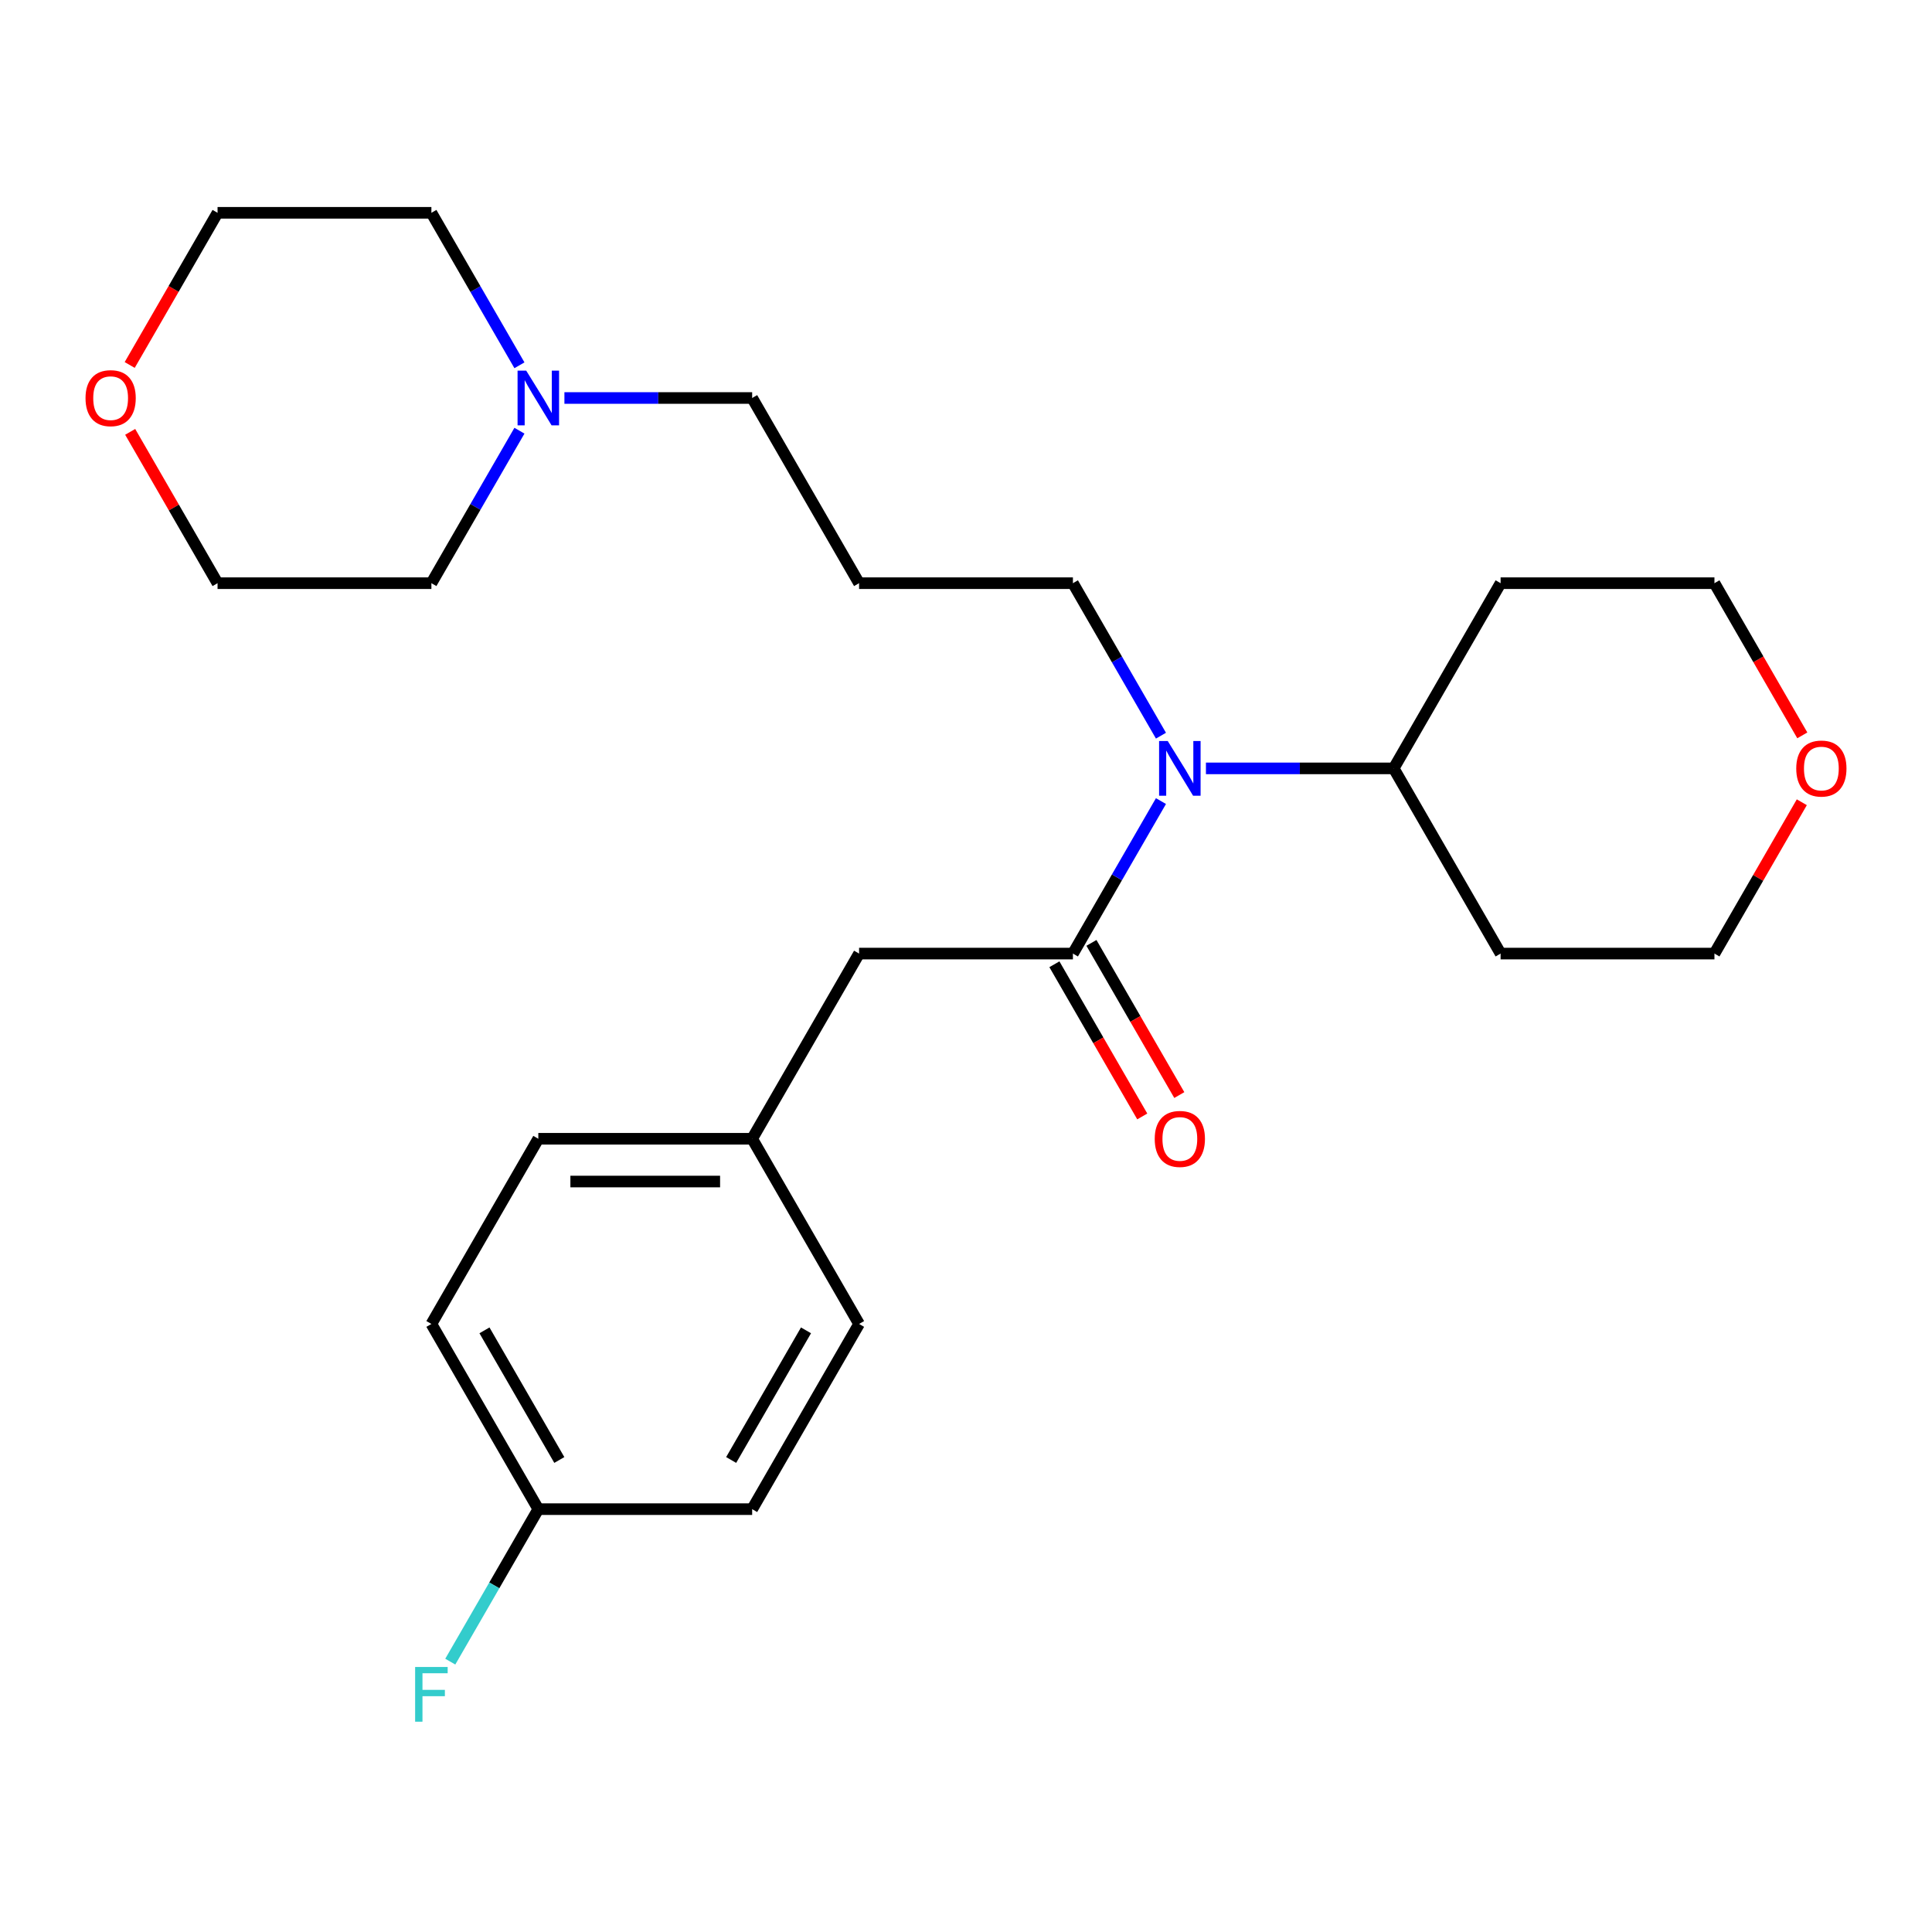 <?xml version='1.0' encoding='iso-8859-1'?>
<svg version='1.1' baseProfile='full'
              xmlns='http://www.w3.org/2000/svg'
                      xmlns:rdkit='http://www.rdkit.org/xml'
                      xmlns:xlink='http://www.w3.org/1999/xlink'
                  xml:space='preserve'
width='1000px' height='1000px' viewBox='0 0 1000 1000'>
<!-- END OF HEADER -->
<rect style='opacity:1.0;fill:#FFFFFF;stroke:none' width='1000' height='1000' x='0' y='0'> </rect>
<path class='bond-0' d='M 555.342,493.568 L 578.126,454.104' style='fill:none;fill-rule:evenodd;stroke:#000000;stroke-width:6px;stroke-linecap:butt;stroke-linejoin:miter;stroke-opacity:1' />
<path class='bond-0' d='M 578.126,454.104 L 600.911,414.64' style='fill:none;fill-rule:evenodd;stroke:#0000FF;stroke-width:6px;stroke-linecap:butt;stroke-linejoin:miter;stroke-opacity:1' />
<path class='bond-2' d='M 555.342,493.568 L 444.658,493.568' style='fill:none;fill-rule:evenodd;stroke:#000000;stroke-width:6px;stroke-linecap:butt;stroke-linejoin:miter;stroke-opacity:1' />
<path class='bond-3' d='M 545.756,499.102 L 568.495,538.486' style='fill:none;fill-rule:evenodd;stroke:#000000;stroke-width:6px;stroke-linecap:butt;stroke-linejoin:miter;stroke-opacity:1' />
<path class='bond-3' d='M 568.495,538.486 L 591.233,577.87' style='fill:none;fill-rule:evenodd;stroke:#FF0000;stroke-width:6px;stroke-linecap:butt;stroke-linejoin:miter;stroke-opacity:1' />
<path class='bond-3' d='M 564.927,488.034 L 587.666,527.418' style='fill:none;fill-rule:evenodd;stroke:#000000;stroke-width:6px;stroke-linecap:butt;stroke-linejoin:miter;stroke-opacity:1' />
<path class='bond-3' d='M 587.666,527.418 L 610.404,566.802' style='fill:none;fill-rule:evenodd;stroke:#FF0000;stroke-width:6px;stroke-linecap:butt;stroke-linejoin:miter;stroke-opacity:1' />
<path class='bond-4' d='M 624.191,397.713 L 672.779,397.713' style='fill:none;fill-rule:evenodd;stroke:#0000FF;stroke-width:6px;stroke-linecap:butt;stroke-linejoin:miter;stroke-opacity:1' />
<path class='bond-4' d='M 672.779,397.713 L 721.368,397.713' style='fill:none;fill-rule:evenodd;stroke:#000000;stroke-width:6px;stroke-linecap:butt;stroke-linejoin:miter;stroke-opacity:1' />
<path class='bond-10' d='M 600.911,380.786 L 578.126,341.322' style='fill:none;fill-rule:evenodd;stroke:#0000FF;stroke-width:6px;stroke-linecap:butt;stroke-linejoin:miter;stroke-opacity:1' />
<path class='bond-10' d='M 578.126,341.322 L 555.342,301.858' style='fill:none;fill-rule:evenodd;stroke:#000000;stroke-width:6px;stroke-linecap:butt;stroke-linejoin:miter;stroke-opacity:1' />
<path class='bond-1' d='M 292.14,206.003 L 340.728,206.003' style='fill:none;fill-rule:evenodd;stroke:#0000FF;stroke-width:6px;stroke-linecap:butt;stroke-linejoin:miter;stroke-opacity:1' />
<path class='bond-1' d='M 340.728,206.003 L 389.316,206.003' style='fill:none;fill-rule:evenodd;stroke:#000000;stroke-width:6px;stroke-linecap:butt;stroke-linejoin:miter;stroke-opacity:1' />
<path class='bond-19' d='M 268.86,222.93 L 246.075,262.394' style='fill:none;fill-rule:evenodd;stroke:#0000FF;stroke-width:6px;stroke-linecap:butt;stroke-linejoin:miter;stroke-opacity:1' />
<path class='bond-19' d='M 246.075,262.394 L 223.291,301.858' style='fill:none;fill-rule:evenodd;stroke:#000000;stroke-width:6px;stroke-linecap:butt;stroke-linejoin:miter;stroke-opacity:1' />
<path class='bond-20' d='M 268.86,189.076 L 246.075,149.612' style='fill:none;fill-rule:evenodd;stroke:#0000FF;stroke-width:6px;stroke-linecap:butt;stroke-linejoin:miter;stroke-opacity:1' />
<path class='bond-20' d='M 246.075,149.612 L 223.291,110.148' style='fill:none;fill-rule:evenodd;stroke:#000000;stroke-width:6px;stroke-linecap:butt;stroke-linejoin:miter;stroke-opacity:1' />
<path class='bond-7' d='M 444.658,493.568 L 389.316,589.423' style='fill:none;fill-rule:evenodd;stroke:#000000;stroke-width:6px;stroke-linecap:butt;stroke-linejoin:miter;stroke-opacity:1' />
<path class='bond-11' d='M 721.368,397.713 L 776.709,301.858' style='fill:none;fill-rule:evenodd;stroke:#000000;stroke-width:6px;stroke-linecap:butt;stroke-linejoin:miter;stroke-opacity:1' />
<path class='bond-12' d='M 721.368,397.713 L 776.709,493.568' style='fill:none;fill-rule:evenodd;stroke:#000000;stroke-width:6px;stroke-linecap:butt;stroke-linejoin:miter;stroke-opacity:1' />
<path class='bond-5' d='M 932.616,415.24 L 910.004,454.404' style='fill:none;fill-rule:evenodd;stroke:#FF0000;stroke-width:6px;stroke-linecap:butt;stroke-linejoin:miter;stroke-opacity:1' />
<path class='bond-5' d='M 910.004,454.404 L 887.393,493.568' style='fill:none;fill-rule:evenodd;stroke:#000000;stroke-width:6px;stroke-linecap:butt;stroke-linejoin:miter;stroke-opacity:1' />
<path class='bond-26' d='M 932.87,380.626 L 910.131,341.242' style='fill:none;fill-rule:evenodd;stroke:#FF0000;stroke-width:6px;stroke-linecap:butt;stroke-linejoin:miter;stroke-opacity:1' />
<path class='bond-26' d='M 910.131,341.242 L 887.393,301.858' style='fill:none;fill-rule:evenodd;stroke:#000000;stroke-width:6px;stroke-linecap:butt;stroke-linejoin:miter;stroke-opacity:1' />
<path class='bond-6' d='M 67.13,188.916 L 89.868,149.532' style='fill:none;fill-rule:evenodd;stroke:#FF0000;stroke-width:6px;stroke-linecap:butt;stroke-linejoin:miter;stroke-opacity:1' />
<path class='bond-6' d='M 89.868,149.532 L 112.607,110.148' style='fill:none;fill-rule:evenodd;stroke:#000000;stroke-width:6px;stroke-linecap:butt;stroke-linejoin:miter;stroke-opacity:1' />
<path class='bond-27' d='M 67.384,223.53 L 89.996,262.694' style='fill:none;fill-rule:evenodd;stroke:#FF0000;stroke-width:6px;stroke-linecap:butt;stroke-linejoin:miter;stroke-opacity:1' />
<path class='bond-27' d='M 89.996,262.694 L 112.607,301.858' style='fill:none;fill-rule:evenodd;stroke:#000000;stroke-width:6px;stroke-linecap:butt;stroke-linejoin:miter;stroke-opacity:1' />
<path class='bond-15' d='M 389.316,589.423 L 444.658,685.278' style='fill:none;fill-rule:evenodd;stroke:#000000;stroke-width:6px;stroke-linecap:butt;stroke-linejoin:miter;stroke-opacity:1' />
<path class='bond-16' d='M 389.316,589.423 L 278.632,589.423' style='fill:none;fill-rule:evenodd;stroke:#000000;stroke-width:6px;stroke-linecap:butt;stroke-linejoin:miter;stroke-opacity:1' />
<path class='bond-16' d='M 372.714,611.56 L 295.235,611.56' style='fill:none;fill-rule:evenodd;stroke:#000000;stroke-width:6px;stroke-linecap:butt;stroke-linejoin:miter;stroke-opacity:1' />
<path class='bond-8' d='M 444.658,301.858 L 555.342,301.858' style='fill:none;fill-rule:evenodd;stroke:#000000;stroke-width:6px;stroke-linecap:butt;stroke-linejoin:miter;stroke-opacity:1' />
<path class='bond-13' d='M 444.658,301.858 L 389.316,206.003' style='fill:none;fill-rule:evenodd;stroke:#000000;stroke-width:6px;stroke-linecap:butt;stroke-linejoin:miter;stroke-opacity:1' />
<path class='bond-9' d='M 278.632,781.133 L 223.291,685.278' style='fill:none;fill-rule:evenodd;stroke:#000000;stroke-width:6px;stroke-linecap:butt;stroke-linejoin:miter;stroke-opacity:1' />
<path class='bond-9' d='M 289.502,755.686 L 250.763,688.588' style='fill:none;fill-rule:evenodd;stroke:#000000;stroke-width:6px;stroke-linecap:butt;stroke-linejoin:miter;stroke-opacity:1' />
<path class='bond-14' d='M 278.632,781.133 L 255.848,820.597' style='fill:none;fill-rule:evenodd;stroke:#000000;stroke-width:6px;stroke-linecap:butt;stroke-linejoin:miter;stroke-opacity:1' />
<path class='bond-14' d='M 255.848,820.597 L 233.063,860.061' style='fill:none;fill-rule:evenodd;stroke:#33CCCC;stroke-width:6px;stroke-linecap:butt;stroke-linejoin:miter;stroke-opacity:1' />
<path class='bond-25' d='M 278.632,781.133 L 389.316,781.133' style='fill:none;fill-rule:evenodd;stroke:#000000;stroke-width:6px;stroke-linecap:butt;stroke-linejoin:miter;stroke-opacity:1' />
<path class='bond-21' d='M 776.709,301.858 L 887.393,301.858' style='fill:none;fill-rule:evenodd;stroke:#000000;stroke-width:6px;stroke-linecap:butt;stroke-linejoin:miter;stroke-opacity:1' />
<path class='bond-22' d='M 776.709,493.568 L 887.393,493.568' style='fill:none;fill-rule:evenodd;stroke:#000000;stroke-width:6px;stroke-linecap:butt;stroke-linejoin:miter;stroke-opacity:1' />
<path class='bond-17' d='M 444.658,685.278 L 389.316,781.133' style='fill:none;fill-rule:evenodd;stroke:#000000;stroke-width:6px;stroke-linecap:butt;stroke-linejoin:miter;stroke-opacity:1' />
<path class='bond-17' d='M 417.186,688.588 L 378.447,755.686' style='fill:none;fill-rule:evenodd;stroke:#000000;stroke-width:6px;stroke-linecap:butt;stroke-linejoin:miter;stroke-opacity:1' />
<path class='bond-18' d='M 278.632,589.423 L 223.291,685.278' style='fill:none;fill-rule:evenodd;stroke:#000000;stroke-width:6px;stroke-linecap:butt;stroke-linejoin:miter;stroke-opacity:1' />
<path class='bond-24' d='M 223.291,301.858 L 112.607,301.858' style='fill:none;fill-rule:evenodd;stroke:#000000;stroke-width:6px;stroke-linecap:butt;stroke-linejoin:miter;stroke-opacity:1' />
<path class='bond-23' d='M 223.291,110.148 L 112.607,110.148' style='fill:none;fill-rule:evenodd;stroke:#000000;stroke-width:6px;stroke-linecap:butt;stroke-linejoin:miter;stroke-opacity:1' />
<path  class='atom-1' d='M 604.424 383.553
L 613.704 398.553
Q 614.624 400.033, 616.104 402.713
Q 617.584 405.393, 617.664 405.553
L 617.664 383.553
L 621.424 383.553
L 621.424 411.873
L 617.544 411.873
L 607.584 395.473
Q 606.424 393.553, 605.184 391.353
Q 603.984 389.153, 603.624 388.473
L 603.624 411.873
L 599.944 411.873
L 599.944 383.553
L 604.424 383.553
' fill='#0000FF'/>
<path  class='atom-2' d='M 272.372 191.843
L 281.652 206.843
Q 282.572 208.323, 284.052 211.003
Q 285.532 213.683, 285.612 213.843
L 285.612 191.843
L 289.372 191.843
L 289.372 220.163
L 285.492 220.163
L 275.532 203.763
Q 274.372 201.843, 273.132 199.643
Q 271.932 197.443, 271.572 196.763
L 271.572 220.163
L 267.892 220.163
L 267.892 191.843
L 272.372 191.843
' fill='#0000FF'/>
<path  class='atom-4' d='M 597.684 589.503
Q 597.684 582.703, 601.044 578.903
Q 604.404 575.103, 610.684 575.103
Q 616.964 575.103, 620.324 578.903
Q 623.684 582.703, 623.684 589.503
Q 623.684 596.383, 620.284 600.303
Q 616.884 604.183, 610.684 604.183
Q 604.444 604.183, 601.044 600.303
Q 597.684 596.423, 597.684 589.503
M 610.684 600.983
Q 615.004 600.983, 617.324 598.103
Q 619.684 595.183, 619.684 589.503
Q 619.684 583.943, 617.324 581.143
Q 615.004 578.303, 610.684 578.303
Q 606.364 578.303, 604.004 581.103
Q 601.684 583.903, 601.684 589.503
Q 601.684 595.223, 604.004 598.103
Q 606.364 600.983, 610.684 600.983
' fill='#FF0000'/>
<path  class='atom-6' d='M 929.735 397.793
Q 929.735 390.993, 933.095 387.193
Q 936.455 383.393, 942.735 383.393
Q 949.015 383.393, 952.375 387.193
Q 955.735 390.993, 955.735 397.793
Q 955.735 404.673, 952.335 408.593
Q 948.935 412.473, 942.735 412.473
Q 936.495 412.473, 933.095 408.593
Q 929.735 404.713, 929.735 397.793
M 942.735 409.273
Q 947.055 409.273, 949.375 406.393
Q 951.735 403.473, 951.735 397.793
Q 951.735 392.233, 949.375 389.433
Q 947.055 386.593, 942.735 386.593
Q 938.415 386.593, 936.055 389.393
Q 933.735 392.193, 933.735 397.793
Q 933.735 403.513, 936.055 406.393
Q 938.415 409.273, 942.735 409.273
' fill='#FF0000'/>
<path  class='atom-7' d='M 44.265 206.083
Q 44.265 199.283, 47.625 195.483
Q 50.985 191.683, 57.265 191.683
Q 63.545 191.683, 66.905 195.483
Q 70.265 199.283, 70.265 206.083
Q 70.265 212.963, 66.865 216.883
Q 63.465 220.763, 57.265 220.763
Q 51.025 220.763, 47.625 216.883
Q 44.265 213.003, 44.265 206.083
M 57.265 217.563
Q 61.585 217.563, 63.905 214.683
Q 66.265 211.763, 66.265 206.083
Q 66.265 200.523, 63.905 197.723
Q 61.585 194.883, 57.265 194.883
Q 52.945 194.883, 50.585 197.683
Q 48.265 200.483, 48.265 206.083
Q 48.265 211.803, 50.585 214.683
Q 52.945 217.563, 57.265 217.563
' fill='#FF0000'/>
<path  class='atom-15' d='M 214.871 862.828
L 231.711 862.828
L 231.711 866.068
L 218.671 866.068
L 218.671 874.668
L 230.271 874.668
L 230.271 877.948
L 218.671 877.948
L 218.671 891.148
L 214.871 891.148
L 214.871 862.828
' fill='#33CCCC'/>
</svg>
